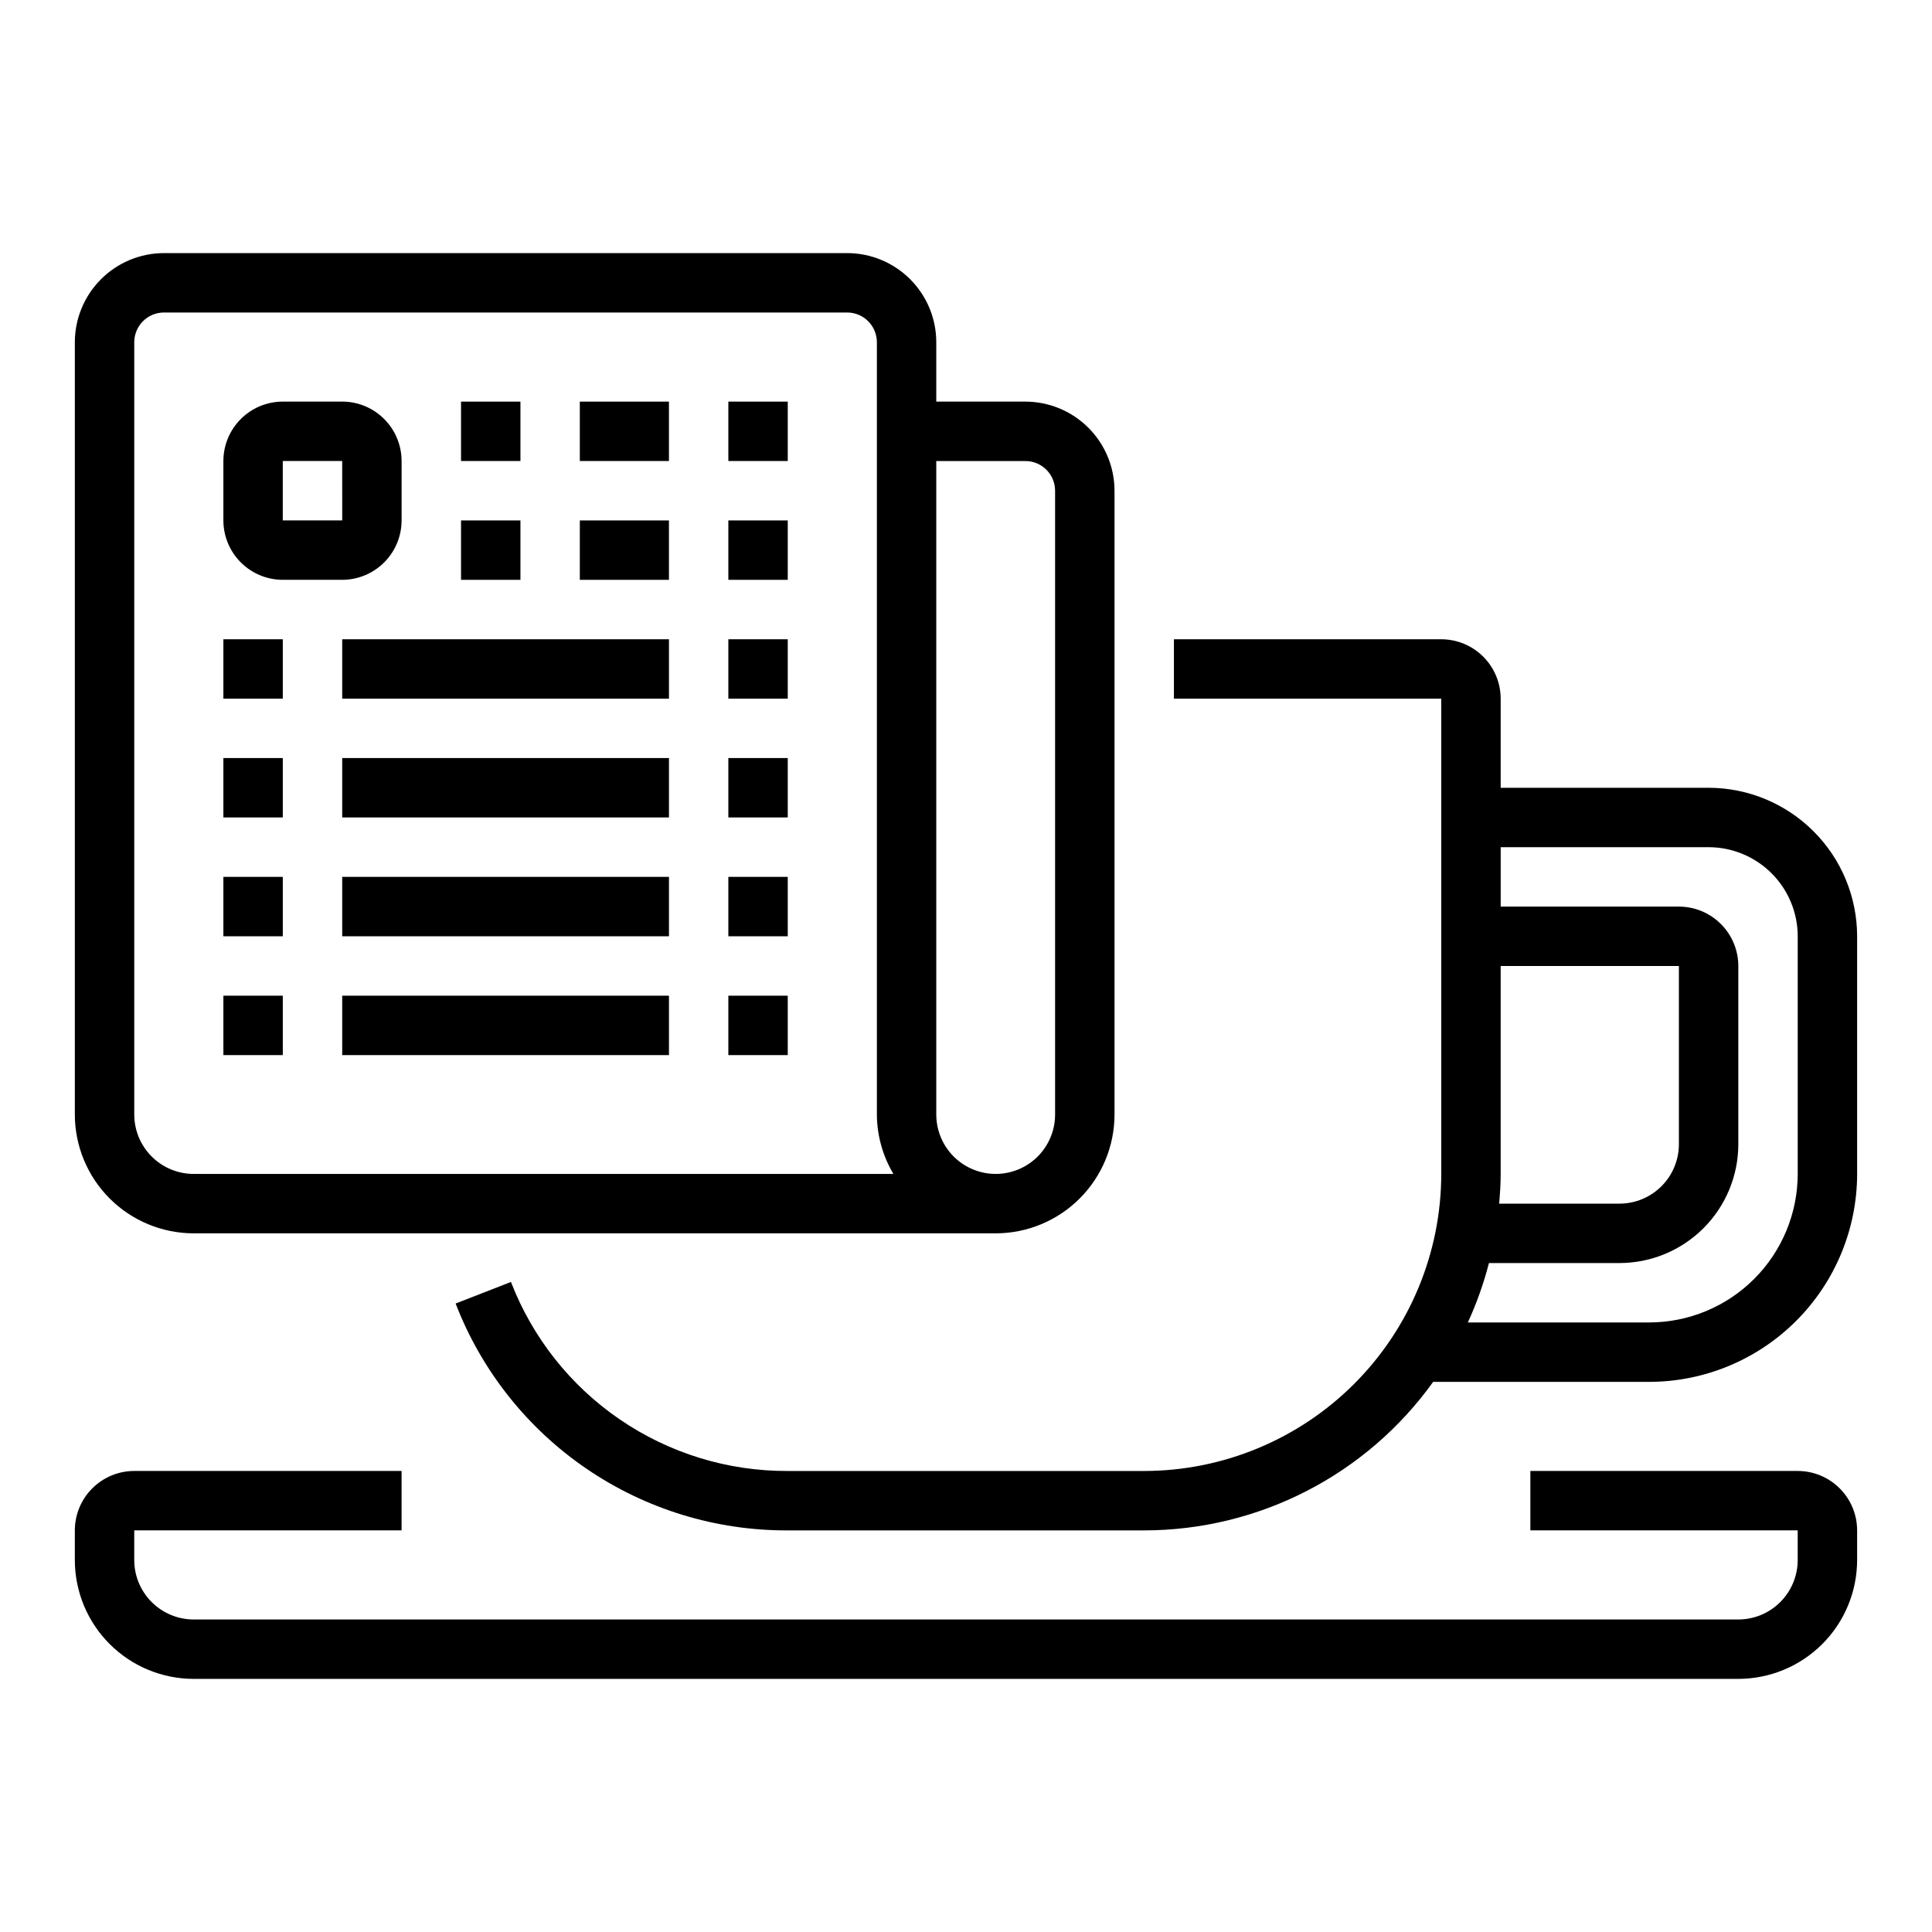 <?xml version="1.0" encoding="UTF-8"?>
<!-- Uploaded to: ICON Repo, www.svgrepo.com, Generator: ICON Repo Mixer Tools -->
<svg fill="#000000" width="800px" height="800px" version="1.1" viewBox="144 144 512 512" xmlns="http://www.w3.org/2000/svg">
 <g>
  <path d="m620.41 533.82h-70.848v15.742h70.848v7.871c-0.004 4.176-1.664 8.176-4.617 11.129-2.949 2.953-6.953 4.613-11.125 4.617h-409.35c-4.172-0.004-8.176-1.664-11.125-4.617-2.953-2.953-4.613-6.953-4.617-11.129v-7.871h70.848v-15.742h-70.848c-4.176 0.004-8.176 1.664-11.129 4.617-2.949 2.949-4.609 6.953-4.617 11.125v7.871c0.012 8.352 3.332 16.355 9.234 22.258 5.902 5.902 13.906 9.223 22.254 9.23h409.35c8.348-0.008 16.352-3.328 22.254-9.23 5.902-5.902 9.223-13.906 9.234-22.258v-7.871c-0.004-4.172-1.664-8.176-4.617-11.125-2.953-2.953-6.953-4.613-11.129-4.617z"/>
  <path d="m596.8 352.77h-55.105v-23.617c-0.004-4.172-1.664-8.176-4.617-11.125-2.953-2.953-6.953-4.613-11.129-4.617h-70.848v15.742h70.848v125.95c-0.023 20.871-8.324 40.879-23.082 55.637-14.758 14.758-34.766 23.062-55.637 23.086h-94.465c-15.863 0.066-31.371-4.688-44.469-13.633-13.102-8.945-23.176-21.66-28.887-36.461l-14.668 5.719h0.004c6.848 17.762 18.934 33.02 34.656 43.758 15.719 10.734 34.328 16.441 53.363 16.359h94.465c30.371-0.027 58.871-14.676 76.57-39.359h57.254c14.609-0.016 28.617-5.828 38.945-16.16 10.332-10.328 16.141-24.336 16.16-38.945v-62.977c-0.012-10.434-4.164-20.438-11.543-27.816-7.379-7.379-17.383-11.531-27.816-11.543zm-55.105 47.23h47.23v47.234c-0.004 4.176-1.664 8.176-4.617 11.129-2.949 2.949-6.953 4.609-11.125 4.617h-31.887c0.215-2.602 0.398-5.215 0.398-7.871zm78.719 55.105c-0.012 10.438-4.16 20.441-11.539 27.82s-17.383 11.527-27.82 11.539h-48.062c2.332-5.07 4.203-10.34 5.594-15.742h34.598c8.348-0.008 16.352-3.328 22.254-9.234 5.906-5.902 9.227-13.906 9.234-22.254v-47.23c-0.004-4.176-1.664-8.176-4.617-11.129-2.953-2.953-6.953-4.613-11.129-4.617h-47.23v-15.742h55.105c6.258 0.004 12.262 2.496 16.691 6.922 4.426 4.43 6.918 10.43 6.922 16.691z"/>
  <path d="m195.32 470.85h212.55c8.348-0.012 16.352-3.332 22.254-9.234 5.906-5.902 9.227-13.906 9.234-22.254v-165.31c-0.008-6.262-2.496-12.266-6.926-16.691-4.426-4.43-10.43-6.918-16.691-6.926h-23.617v-15.742c-0.004-6.262-2.496-12.266-6.922-16.691-4.43-4.43-10.43-6.918-16.691-6.926h-181.06c-6.262 0.008-12.262 2.496-16.691 6.926-4.426 4.426-6.918 10.43-6.926 16.691v204.67c0.012 8.348 3.332 16.352 9.234 22.254 5.902 5.902 13.906 9.223 22.254 9.234zm220.42-204.67c4.348 0.004 7.867 3.523 7.871 7.871v165.31c0 5.625-3 10.82-7.871 13.633-4.871 2.812-10.871 2.812-15.742 0s-7.875-8.008-7.875-13.633v-173.18zm-236.16-31.488c0.004-4.348 3.527-7.871 7.871-7.875h181.06c4.344 0.004 7.867 3.527 7.871 7.875v204.67c0.031 5.543 1.543 10.98 4.379 15.742h-185.44c-4.172-0.004-8.176-1.664-11.125-4.617-2.953-2.949-4.613-6.953-4.617-11.125z"/>
  <path d="m218.94 297.66h15.746c4.172-0.008 8.176-1.668 11.125-4.617 2.953-2.953 4.613-6.953 4.617-11.129v-15.742c-0.004-4.176-1.664-8.176-4.617-11.129-2.949-2.953-6.953-4.613-11.125-4.617h-15.746c-4.172 0.004-8.176 1.664-11.125 4.617-2.953 2.953-4.613 6.953-4.617 11.129v15.742c0.004 4.176 1.664 8.176 4.617 11.129 2.949 2.949 6.953 4.609 11.125 4.617zm0-31.488h15.742l0.012 15.742h-15.754z"/>
  <path d="m266.18 250.43h15.742v15.742h-15.742z"/>
  <path d="m297.66 250.43h23.617v15.742h-23.617z"/>
  <path d="m337.02 250.43h15.742v15.742h-15.742z"/>
  <path d="m266.18 281.92h15.742v15.742h-15.742z"/>
  <path d="m297.66 281.92h23.617v15.742h-23.617z"/>
  <path d="m337.02 281.92h15.742v15.742h-15.742z"/>
  <path d="m203.2 313.41h15.742v15.742h-15.742z"/>
  <path d="m234.69 313.41h86.594v15.742h-86.594z"/>
  <path d="m337.02 313.41h15.742v15.742h-15.742z"/>
  <path d="m203.2 344.89h15.742v15.742h-15.742z"/>
  <path d="m234.69 344.89h86.594v15.742h-86.594z"/>
  <path d="m337.02 344.89h15.742v15.742h-15.742z"/>
  <path d="m203.2 376.38h15.742v15.742h-15.742z"/>
  <path d="m234.69 376.38h86.594v15.742h-86.594z"/>
  <path d="m337.02 376.38h15.742v15.742h-15.742z"/>
  <path d="m203.2 407.87h15.742v15.742h-15.742z"/>
  <path d="m234.69 407.87h86.594v15.742h-86.594z"/>
  <path d="m337.02 407.87h15.742v15.742h-15.742z"/>
 </g>
</svg>